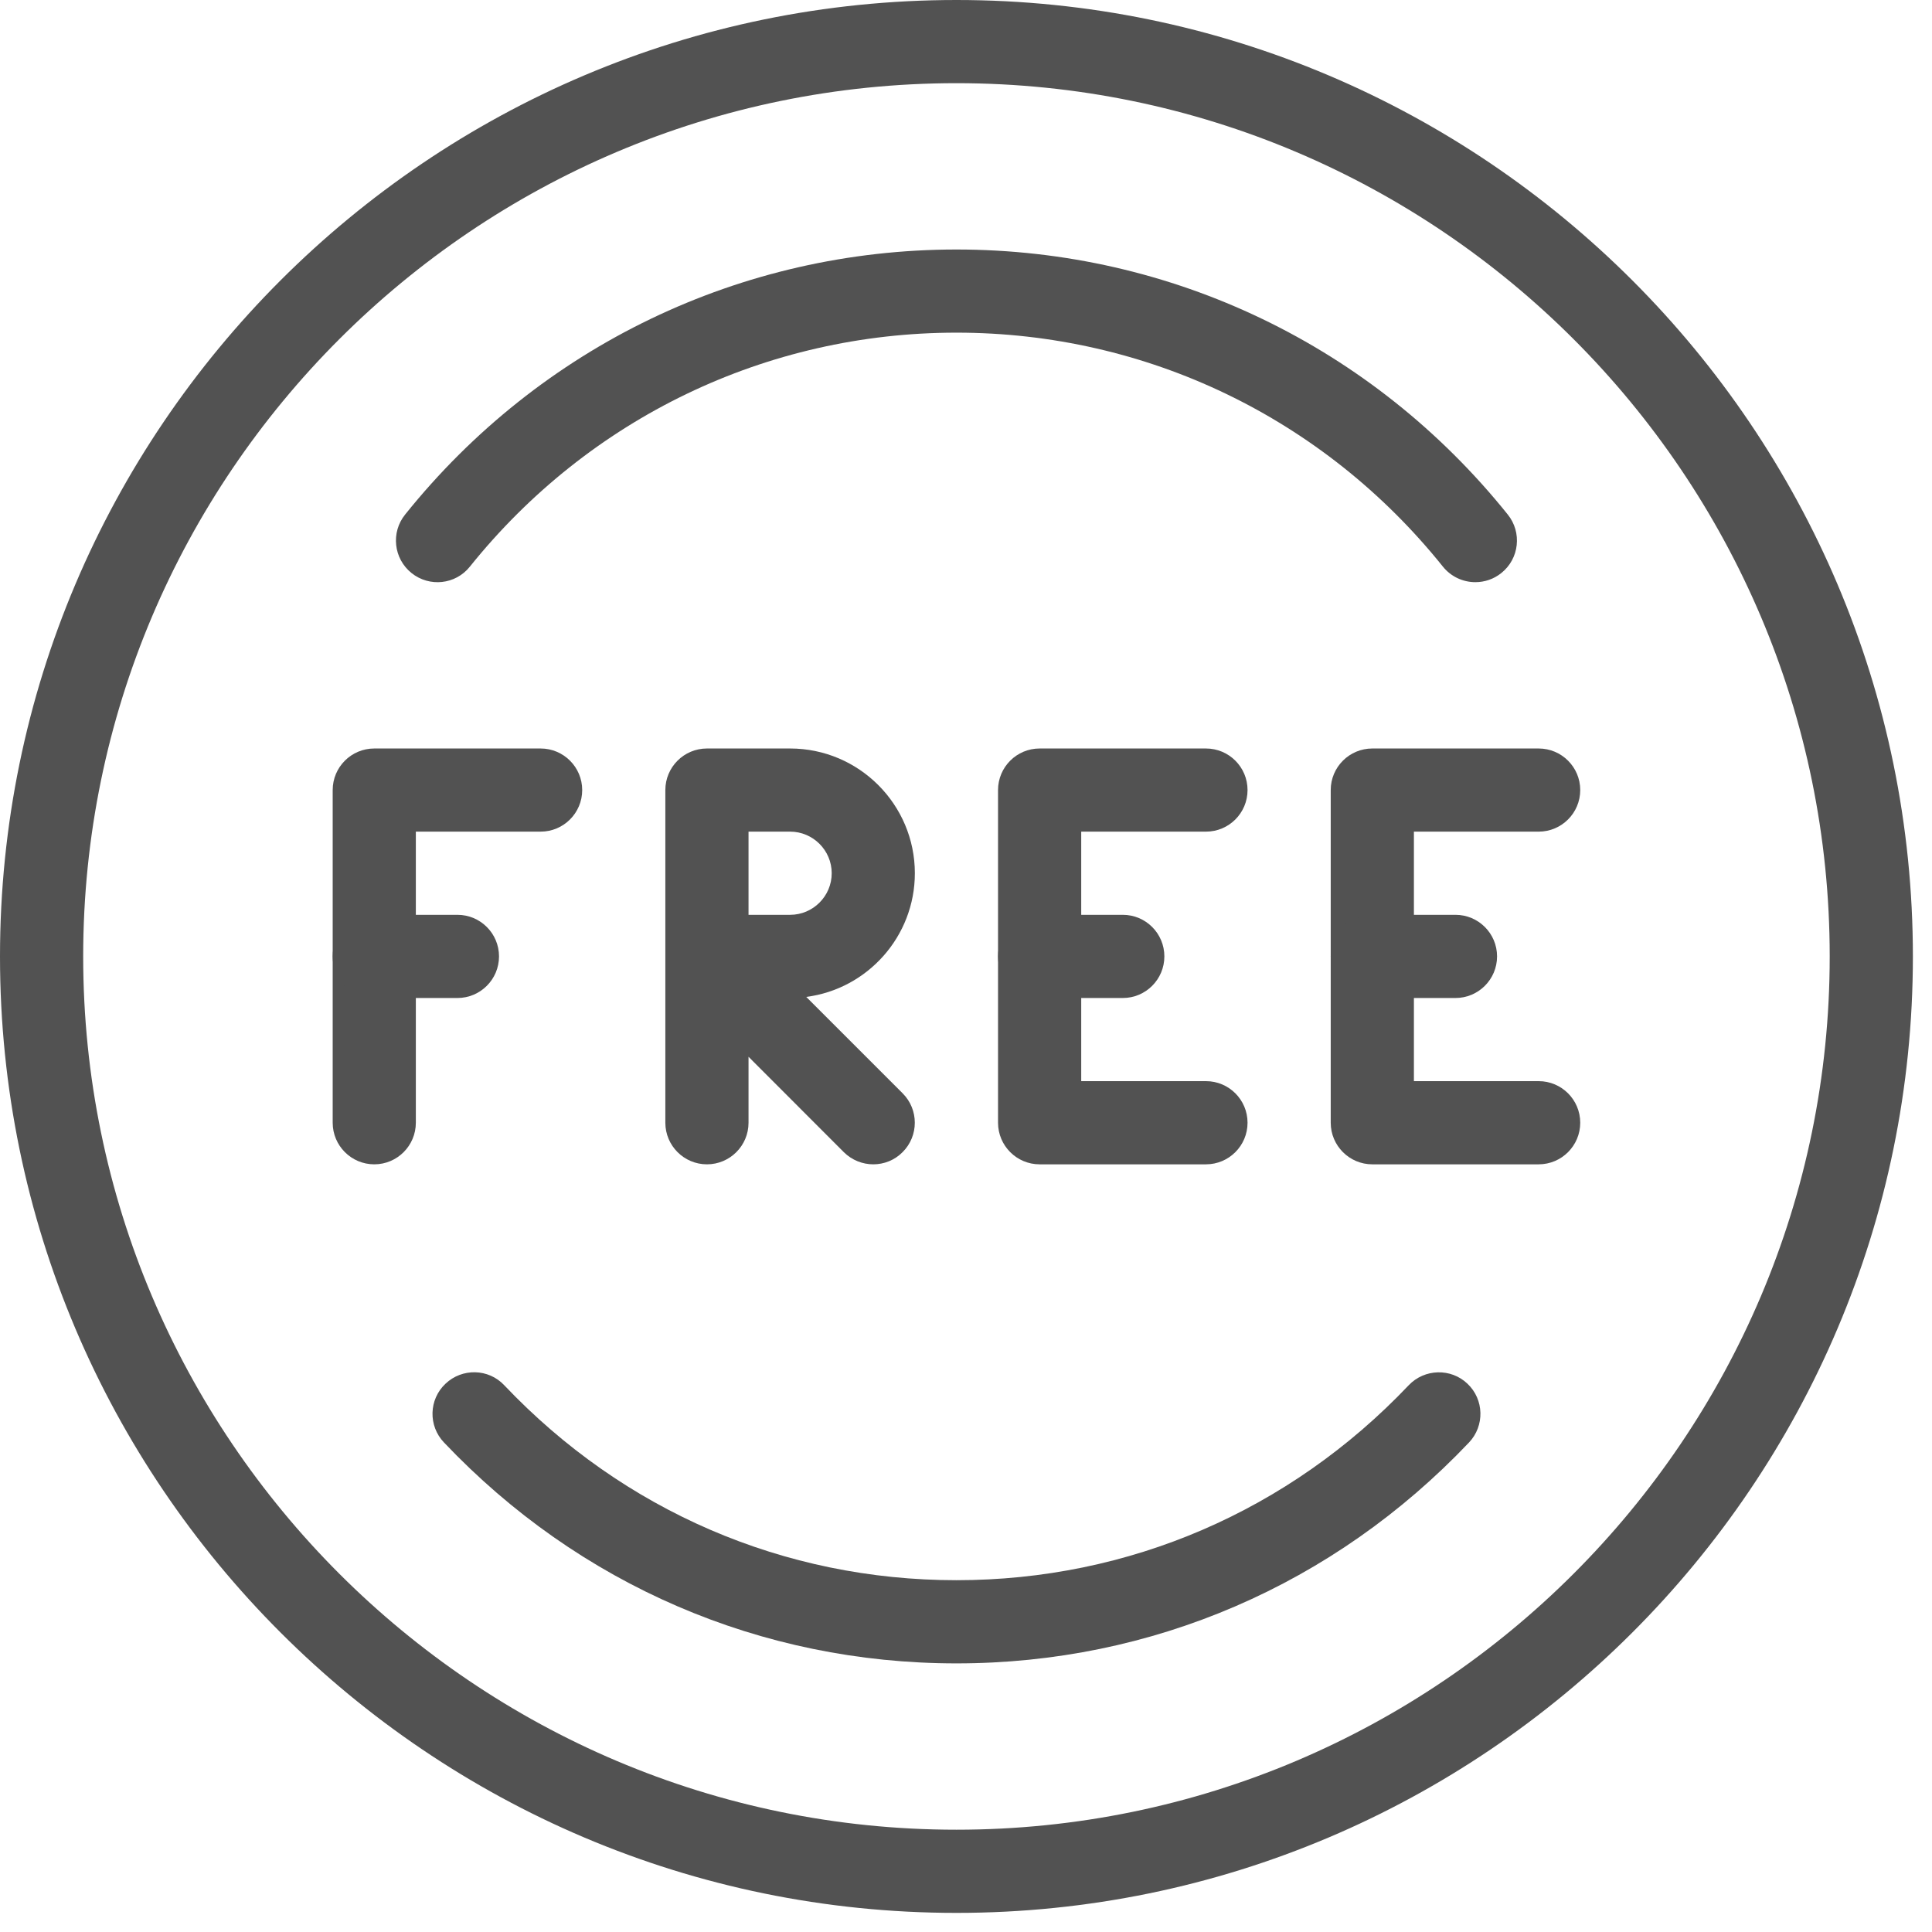 <?xml version="1.0"?>
<svg xmlns="http://www.w3.org/2000/svg" width="55" height="55" viewBox="0 0 55 55" fill="none">
<path d="M15.39 21.308H10.655C10.001 21.308 9.471 21.838 9.471 22.491V31.962C9.471 32.615 10.001 33.146 10.655 33.146C11.308 33.146 11.838 32.615 11.838 31.962V23.675H15.39C16.043 23.675 16.574 23.145 16.574 22.491C16.574 21.838 16.043 21.308 15.39 21.308Z" fill="#525252"/>
<path d="M13.022 26.043H10.655C10.001 26.043 9.471 26.573 9.471 27.227C9.471 27.88 10.001 28.411 10.655 28.411H13.022C13.676 28.411 14.206 27.88 14.206 27.227C14.206 26.573 13.676 26.043 13.022 26.043Z" fill="#525252"/>
<path d="M27.228 0C12.215 0 0 12.215 0 27.228C0 42.241 12.215 54.456 27.228 54.456C42.241 54.456 54.456 42.241 54.456 27.228C54.456 12.215 42.241 0 27.228 0ZM27.228 52.088C13.519 52.088 2.368 40.937 2.368 27.228C2.368 13.519 13.519 2.368 27.228 2.368C40.937 2.368 52.088 13.519 52.088 27.228C52.088 40.937 40.937 52.088 27.228 52.088Z" fill="#525252"/>
<path d="M42.923 14.648C39.076 9.854 33.355 7.103 27.228 7.103C21.1 7.103 15.38 9.854 11.533 14.648C11.123 15.157 11.204 15.903 11.715 16.313C12.224 16.722 12.97 16.642 13.377 16.13C16.775 11.897 21.823 9.47 27.228 9.47C32.633 9.47 37.681 11.897 41.076 16.13C41.311 16.422 41.654 16.573 42 16.573C42.262 16.573 42.523 16.488 42.741 16.312C43.252 15.903 43.333 15.157 42.923 14.648Z" fill="#525252"/>
<path d="M41.775 39.391C41.306 38.943 40.553 38.962 40.103 39.435C36.706 43.013 32.134 44.985 27.228 44.985C22.322 44.985 17.75 43.013 14.355 39.435C13.907 38.957 13.155 38.943 12.683 39.391C12.205 39.84 12.188 40.591 12.639 41.064C16.486 45.12 21.666 47.353 27.228 47.353C32.789 47.353 37.97 45.12 41.82 41.064C42.269 40.591 42.251 39.84 41.775 39.391Z" fill="#525252"/>
<path d="M22.952 28.38C24.695 28.155 26.044 26.661 26.044 24.859C26.044 22.901 24.451 21.308 22.493 21.308H20.125C19.472 21.308 18.941 21.838 18.941 22.491V27.217C18.941 27.222 18.941 27.229 18.941 27.234V31.962C18.941 32.615 19.472 33.146 20.125 33.146C20.779 33.146 21.309 32.615 21.309 31.962V30.084L24.022 32.8C24.255 33.03 24.558 33.146 24.861 33.146C25.164 33.146 25.467 33.03 25.696 32.798C26.158 32.336 26.158 31.586 25.696 31.124L22.952 28.38ZM21.309 26.043V23.675H22.493C23.144 23.675 23.677 24.206 23.677 24.859C23.677 25.513 23.144 26.043 22.493 26.043H21.309V26.043Z" fill="#525252"/>
<path d="M34.331 30.778H30.78V23.675H34.331C34.985 23.675 35.515 23.145 35.515 22.491C35.515 21.838 34.985 21.308 34.331 21.308H29.596C28.942 21.308 28.412 21.838 28.412 22.491V31.962C28.412 32.615 28.942 33.146 29.596 33.146H34.331C34.985 33.146 35.515 32.615 35.515 31.962C35.515 31.308 34.985 30.778 34.331 30.778Z" fill="#525252"/>
<path d="M31.964 26.043H29.596C28.942 26.043 28.412 26.573 28.412 27.227C28.412 27.88 28.942 28.411 29.596 28.411H31.964C32.617 28.411 33.147 27.88 33.147 27.227C33.147 26.573 32.617 26.043 31.964 26.043Z" fill="#525252"/>
<path d="M43.802 30.778H40.251V23.675H43.802C44.456 23.675 44.986 23.145 44.986 22.491C44.986 21.838 44.456 21.308 43.802 21.308H39.067C38.413 21.308 37.883 21.838 37.883 22.491V31.962C37.883 32.615 38.413 33.146 39.067 33.146H43.802C44.456 33.146 44.986 32.615 44.986 31.962C44.986 31.308 44.456 30.778 43.802 30.778Z" fill="#525252"/>
<path d="M41.434 26.043H39.067C38.413 26.043 37.883 26.573 37.883 27.227C37.883 27.88 38.413 28.411 39.067 28.411H41.434C42.088 28.411 42.618 27.88 42.618 27.227C42.618 26.573 42.088 26.043 41.434 26.043Z" fill="#525252"/>
</svg>
